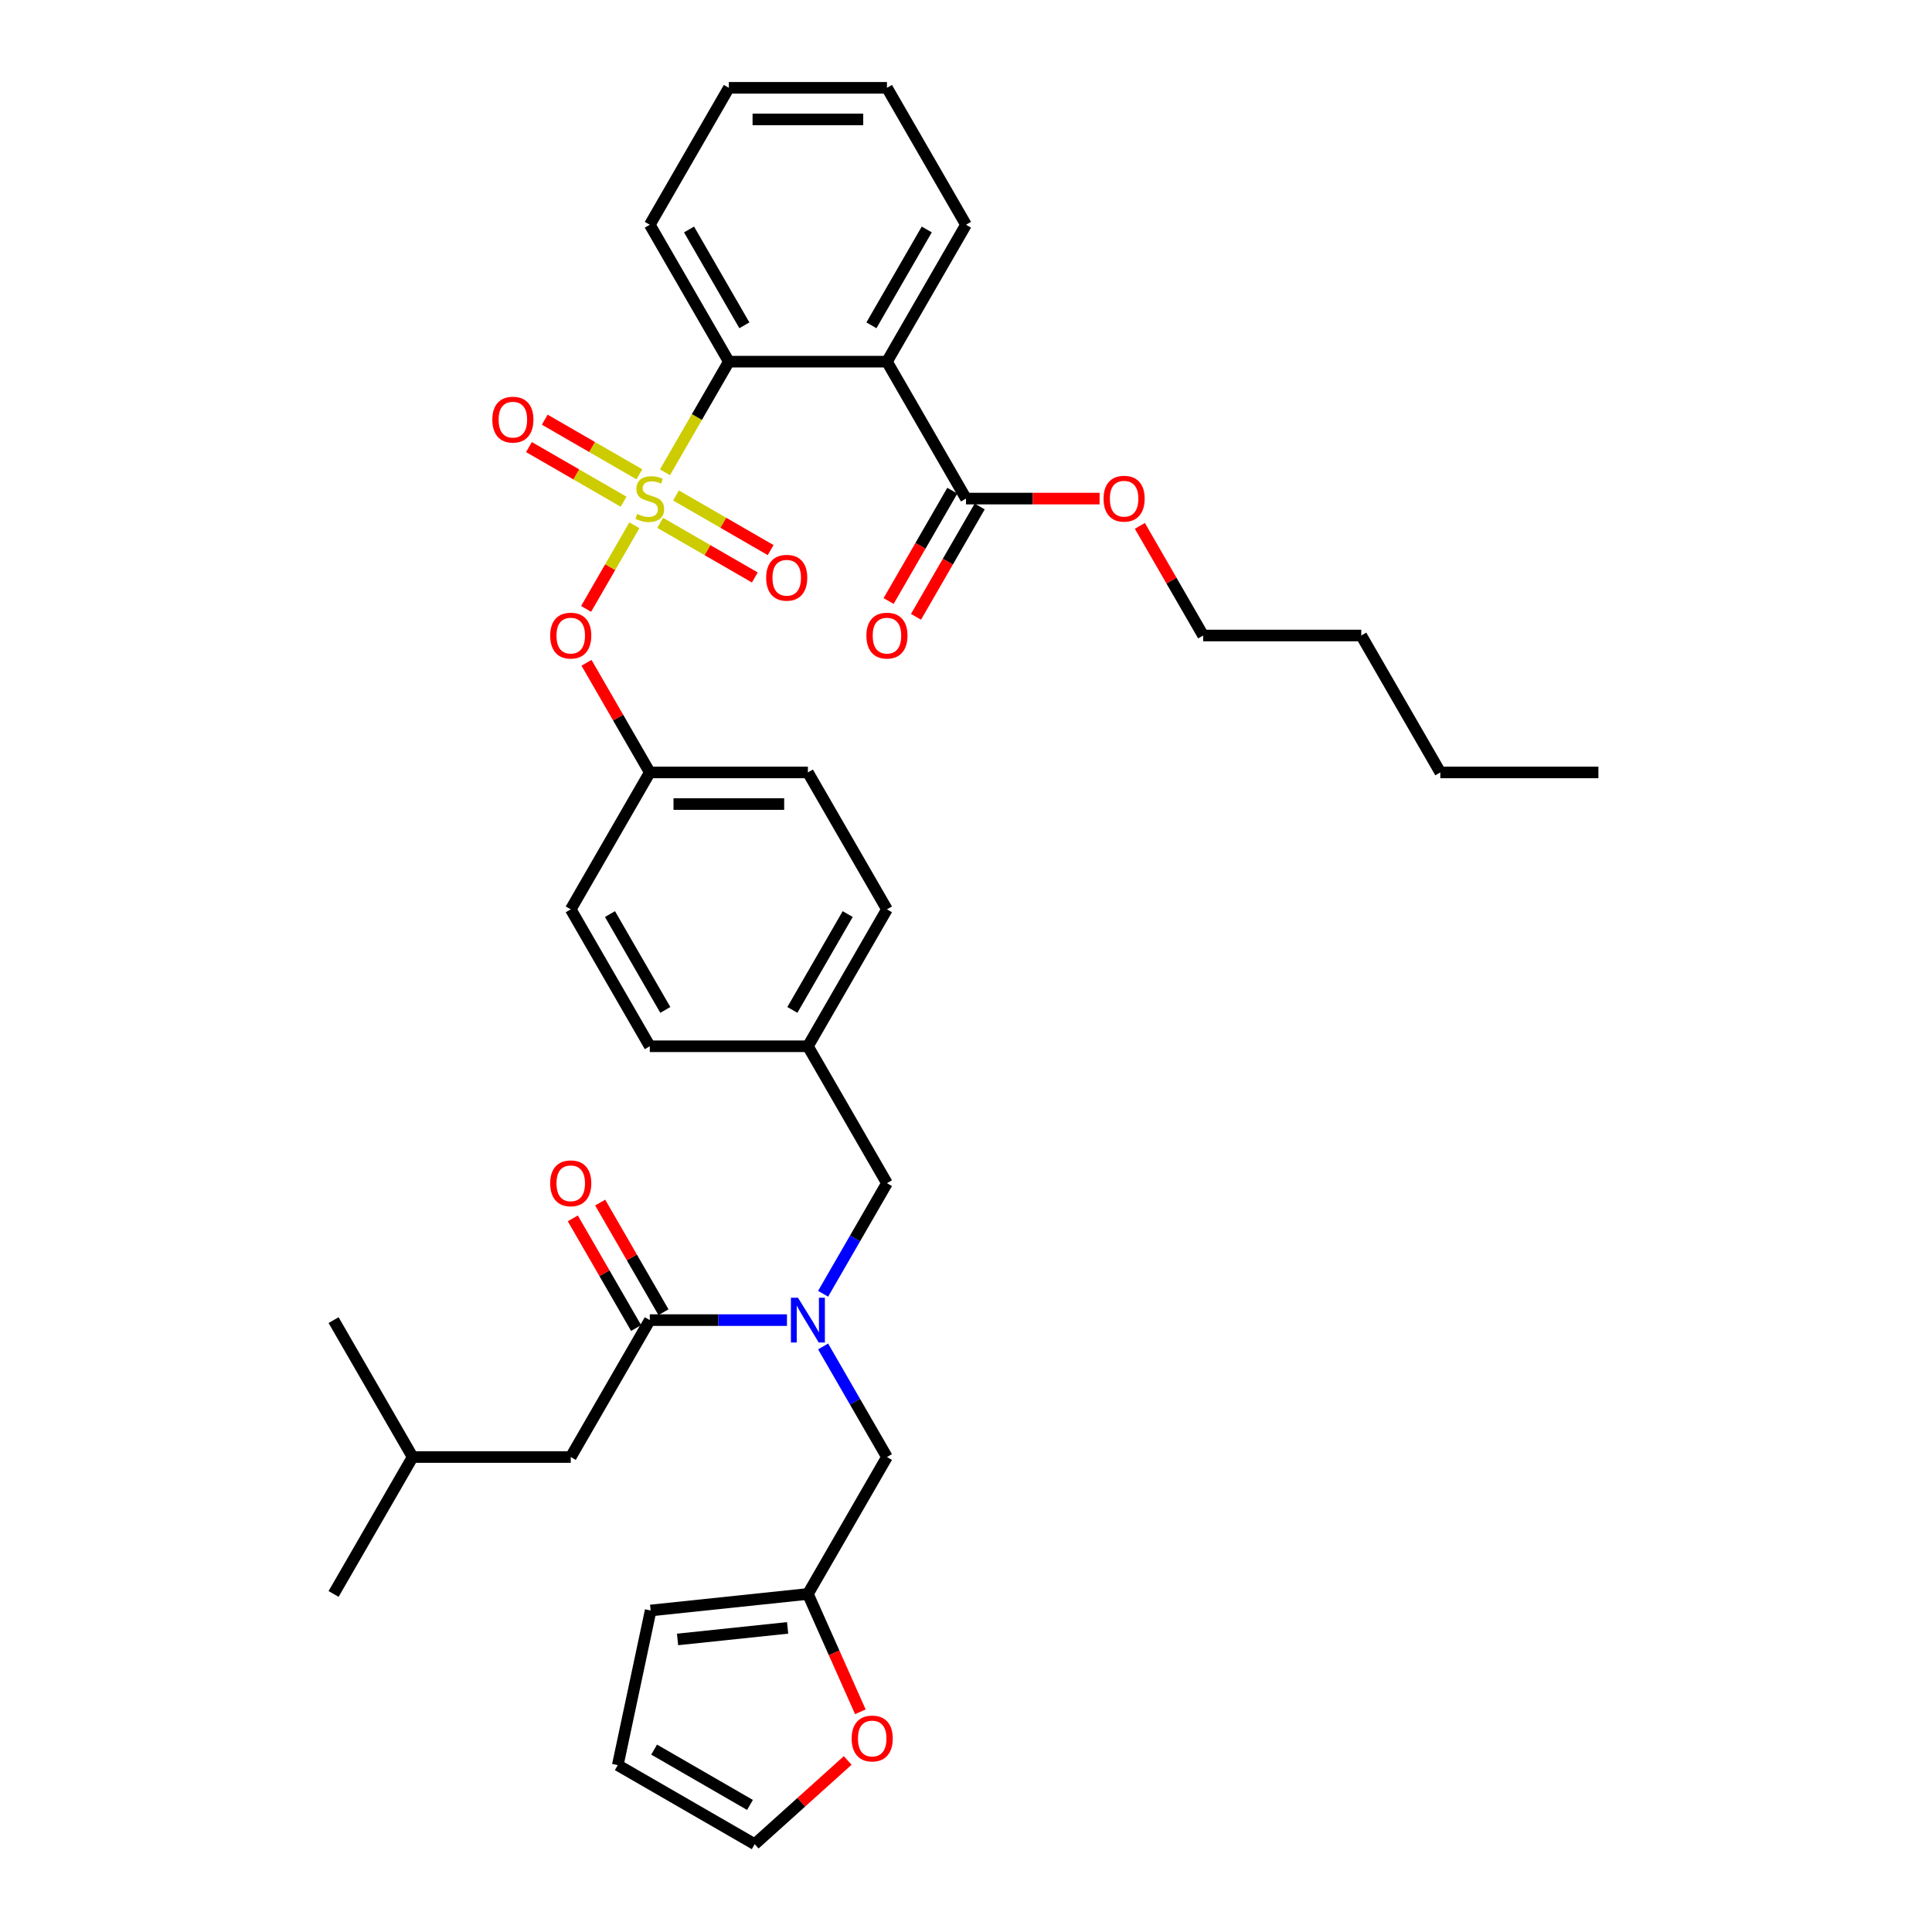 <?xml version='1.0' encoding='iso-8859-1'?>
<svg version='1.1' baseProfile='full'
              xmlns='http://www.w3.org/2000/svg'
                      xmlns:rdkit='http://www.rdkit.org/xml'
                      xmlns:xlink='http://www.w3.org/1999/xlink'
                  xml:space='preserve'
width='1000px' height='1000px' viewBox='0 0 1000 1000'>
<!-- END OF HEADER -->
<rect style='opacity:1.0;fill:#FFFFFF;stroke:none' width='1000' height='1000' x='0' y='0'> </rect>
<path class='bond-0' d='M 343.419,679.196 L 327.038,650.823' style='fill:none;fill-rule:evenodd;stroke:#000000;stroke-width:6px;stroke-linecap:butt;stroke-linejoin:miter;stroke-opacity:1' />
<path class='bond-0' d='M 327.038,650.823 L 310.657,622.45' style='fill:none;fill-rule:evenodd;stroke:#FF0000;stroke-width:6px;stroke-linecap:butt;stroke-linejoin:miter;stroke-opacity:1' />
<path class='bond-0' d='M 329.245,687.38 L 312.864,659.007' style='fill:none;fill-rule:evenodd;stroke:#000000;stroke-width:6px;stroke-linecap:butt;stroke-linejoin:miter;stroke-opacity:1' />
<path class='bond-0' d='M 312.864,659.007 L 296.483,630.634' style='fill:none;fill-rule:evenodd;stroke:#FF0000;stroke-width:6px;stroke-linecap:butt;stroke-linejoin:miter;stroke-opacity:1' />
<path class='bond-1' d='M 336.332,683.288 L 295.415,754.158' style='fill:none;fill-rule:evenodd;stroke:#000000;stroke-width:6px;stroke-linecap:butt;stroke-linejoin:miter;stroke-opacity:1' />
<path class='bond-2' d='M 336.332,683.288 L 371.831,683.288' style='fill:none;fill-rule:evenodd;stroke:#000000;stroke-width:6px;stroke-linecap:butt;stroke-linejoin:miter;stroke-opacity:1' />
<path class='bond-2' d='M 371.831,683.288 L 407.331,683.288' style='fill:none;fill-rule:evenodd;stroke:#0000FF;stroke-width:6px;stroke-linecap:butt;stroke-linejoin:miter;stroke-opacity:1' />
<path class='bond-3' d='M 459.083,612.418 L 418.166,541.547' style='fill:none;fill-rule:evenodd;stroke:#000000;stroke-width:6px;stroke-linecap:butt;stroke-linejoin:miter;stroke-opacity:1' />
<path class='bond-4' d='M 459.083,612.418 L 442.56,641.036' style='fill:none;fill-rule:evenodd;stroke:#000000;stroke-width:6px;stroke-linecap:butt;stroke-linejoin:miter;stroke-opacity:1' />
<path class='bond-4' d='M 442.56,641.036 L 426.037,669.654' style='fill:none;fill-rule:evenodd;stroke:#0000FF;stroke-width:6px;stroke-linecap:butt;stroke-linejoin:miter;stroke-opacity:1' />
<path class='bond-5' d='M 426.037,696.921 L 442.56,725.54' style='fill:none;fill-rule:evenodd;stroke:#0000FF;stroke-width:6px;stroke-linecap:butt;stroke-linejoin:miter;stroke-opacity:1' />
<path class='bond-5' d='M 442.56,725.54 L 459.083,754.158' style='fill:none;fill-rule:evenodd;stroke:#000000;stroke-width:6px;stroke-linecap:butt;stroke-linejoin:miter;stroke-opacity:1' />
<path class='bond-6' d='M 295.415,754.158 L 213.581,754.158' style='fill:none;fill-rule:evenodd;stroke:#000000;stroke-width:6px;stroke-linecap:butt;stroke-linejoin:miter;stroke-opacity:1' />
<path class='bond-7' d='M 418.166,825.029 L 431.744,855.526' style='fill:none;fill-rule:evenodd;stroke:#000000;stroke-width:6px;stroke-linecap:butt;stroke-linejoin:miter;stroke-opacity:1' />
<path class='bond-7' d='M 431.744,855.526 L 445.323,886.023' style='fill:none;fill-rule:evenodd;stroke:#FF0000;stroke-width:6px;stroke-linecap:butt;stroke-linejoin:miter;stroke-opacity:1' />
<path class='bond-8' d='M 418.166,825.029 L 336.78,833.583' style='fill:none;fill-rule:evenodd;stroke:#000000;stroke-width:6px;stroke-linecap:butt;stroke-linejoin:miter;stroke-opacity:1' />
<path class='bond-8' d='M 407.669,842.589 L 350.699,848.577' style='fill:none;fill-rule:evenodd;stroke:#000000;stroke-width:6px;stroke-linecap:butt;stroke-linejoin:miter;stroke-opacity:1' />
<path class='bond-9' d='M 418.166,825.029 L 459.083,754.158' style='fill:none;fill-rule:evenodd;stroke:#000000;stroke-width:6px;stroke-linecap:butt;stroke-linejoin:miter;stroke-opacity:1' />
<path class='bond-10' d='M 438.767,911.209 L 414.701,932.877' style='fill:none;fill-rule:evenodd;stroke:#FF0000;stroke-width:6px;stroke-linecap:butt;stroke-linejoin:miter;stroke-opacity:1' />
<path class='bond-10' d='M 414.701,932.877 L 390.636,954.545' style='fill:none;fill-rule:evenodd;stroke:#000000;stroke-width:6px;stroke-linecap:butt;stroke-linejoin:miter;stroke-opacity:1' />
<path class='bond-11' d='M 418.166,541.547 L 459.083,470.677' style='fill:none;fill-rule:evenodd;stroke:#000000;stroke-width:6px;stroke-linecap:butt;stroke-linejoin:miter;stroke-opacity:1' />
<path class='bond-11' d='M 410.129,522.733 L 438.771,473.124' style='fill:none;fill-rule:evenodd;stroke:#000000;stroke-width:6px;stroke-linecap:butt;stroke-linejoin:miter;stroke-opacity:1' />
<path class='bond-12' d='M 418.166,541.547 L 336.332,541.547' style='fill:none;fill-rule:evenodd;stroke:#000000;stroke-width:6px;stroke-linecap:butt;stroke-linejoin:miter;stroke-opacity:1' />
<path class='bond-13' d='M 459.083,470.677 L 418.166,399.806' style='fill:none;fill-rule:evenodd;stroke:#000000;stroke-width:6px;stroke-linecap:butt;stroke-linejoin:miter;stroke-opacity:1' />
<path class='bond-14' d='M 418.166,399.806 L 336.332,399.806' style='fill:none;fill-rule:evenodd;stroke:#000000;stroke-width:6px;stroke-linecap:butt;stroke-linejoin:miter;stroke-opacity:1' />
<path class='bond-14' d='M 405.891,416.173 L 348.607,416.173' style='fill:none;fill-rule:evenodd;stroke:#000000;stroke-width:6px;stroke-linecap:butt;stroke-linejoin:miter;stroke-opacity:1' />
<path class='bond-15' d='M 336.332,399.806 L 295.415,470.677' style='fill:none;fill-rule:evenodd;stroke:#000000;stroke-width:6px;stroke-linecap:butt;stroke-linejoin:miter;stroke-opacity:1' />
<path class='bond-16' d='M 336.332,399.806 L 319.951,371.434' style='fill:none;fill-rule:evenodd;stroke:#000000;stroke-width:6px;stroke-linecap:butt;stroke-linejoin:miter;stroke-opacity:1' />
<path class='bond-16' d='M 319.951,371.434 L 303.57,343.061' style='fill:none;fill-rule:evenodd;stroke:#FF0000;stroke-width:6px;stroke-linecap:butt;stroke-linejoin:miter;stroke-opacity:1' />
<path class='bond-17' d='M 295.415,470.677 L 336.332,541.547' style='fill:none;fill-rule:evenodd;stroke:#000000;stroke-width:6px;stroke-linecap:butt;stroke-linejoin:miter;stroke-opacity:1' />
<path class='bond-17' d='M 315.726,473.124 L 344.368,522.733' style='fill:none;fill-rule:evenodd;stroke:#000000;stroke-width:6px;stroke-linecap:butt;stroke-linejoin:miter;stroke-opacity:1' />
<path class='bond-18' d='M 377.249,45.455 L 459.083,45.455' style='fill:none;fill-rule:evenodd;stroke:#000000;stroke-width:6px;stroke-linecap:butt;stroke-linejoin:miter;stroke-opacity:1' />
<path class='bond-18' d='M 389.524,61.821 L 446.808,61.821' style='fill:none;fill-rule:evenodd;stroke:#000000;stroke-width:6px;stroke-linecap:butt;stroke-linejoin:miter;stroke-opacity:1' />
<path class='bond-19' d='M 377.249,45.455 L 336.332,116.325' style='fill:none;fill-rule:evenodd;stroke:#000000;stroke-width:6px;stroke-linecap:butt;stroke-linejoin:miter;stroke-opacity:1' />
<path class='bond-20' d='M 459.083,45.455 L 500,116.325' style='fill:none;fill-rule:evenodd;stroke:#000000;stroke-width:6px;stroke-linecap:butt;stroke-linejoin:miter;stroke-opacity:1' />
<path class='bond-21' d='M 500,116.325 L 459.083,187.195' style='fill:none;fill-rule:evenodd;stroke:#000000;stroke-width:6px;stroke-linecap:butt;stroke-linejoin:miter;stroke-opacity:1' />
<path class='bond-21' d='M 479.688,118.772 L 451.046,168.381' style='fill:none;fill-rule:evenodd;stroke:#000000;stroke-width:6px;stroke-linecap:butt;stroke-linejoin:miter;stroke-opacity:1' />
<path class='bond-22' d='M 459.083,187.195 L 377.249,187.195' style='fill:none;fill-rule:evenodd;stroke:#000000;stroke-width:6px;stroke-linecap:butt;stroke-linejoin:miter;stroke-opacity:1' />
<path class='bond-23' d='M 459.083,187.195 L 500,258.066' style='fill:none;fill-rule:evenodd;stroke:#000000;stroke-width:6px;stroke-linecap:butt;stroke-linejoin:miter;stroke-opacity:1' />
<path class='bond-24' d='M 303.362,315.172 L 315.856,293.531' style='fill:none;fill-rule:evenodd;stroke:#FF0000;stroke-width:6px;stroke-linecap:butt;stroke-linejoin:miter;stroke-opacity:1' />
<path class='bond-24' d='M 315.856,293.531 L 328.35,271.891' style='fill:none;fill-rule:evenodd;stroke:#CCCC00;stroke-width:6px;stroke-linecap:butt;stroke-linejoin:miter;stroke-opacity:1' />
<path class='bond-25' d='M 341.717,270.624 L 366.208,284.764' style='fill:none;fill-rule:evenodd;stroke:#CCCC00;stroke-width:6px;stroke-linecap:butt;stroke-linejoin:miter;stroke-opacity:1' />
<path class='bond-25' d='M 366.208,284.764 L 390.7,298.904' style='fill:none;fill-rule:evenodd;stroke:#FF0000;stroke-width:6px;stroke-linecap:butt;stroke-linejoin:miter;stroke-opacity:1' />
<path class='bond-25' d='M 349.9,256.45 L 374.392,270.59' style='fill:none;fill-rule:evenodd;stroke:#CCCC00;stroke-width:6px;stroke-linecap:butt;stroke-linejoin:miter;stroke-opacity:1' />
<path class='bond-25' d='M 374.392,270.59 L 398.883,284.73' style='fill:none;fill-rule:evenodd;stroke:#FF0000;stroke-width:6px;stroke-linecap:butt;stroke-linejoin:miter;stroke-opacity:1' />
<path class='bond-26' d='M 330.947,245.507 L 306.456,231.367' style='fill:none;fill-rule:evenodd;stroke:#CCCC00;stroke-width:6px;stroke-linecap:butt;stroke-linejoin:miter;stroke-opacity:1' />
<path class='bond-26' d='M 306.456,231.367 L 281.964,217.227' style='fill:none;fill-rule:evenodd;stroke:#FF0000;stroke-width:6px;stroke-linecap:butt;stroke-linejoin:miter;stroke-opacity:1' />
<path class='bond-26' d='M 322.764,259.682 L 298.272,245.541' style='fill:none;fill-rule:evenodd;stroke:#CCCC00;stroke-width:6px;stroke-linecap:butt;stroke-linejoin:miter;stroke-opacity:1' />
<path class='bond-26' d='M 298.272,245.541 L 273.781,231.401' style='fill:none;fill-rule:evenodd;stroke:#FF0000;stroke-width:6px;stroke-linecap:butt;stroke-linejoin:miter;stroke-opacity:1' />
<path class='bond-27' d='M 344.184,244.465 L 360.717,215.83' style='fill:none;fill-rule:evenodd;stroke:#CCCC00;stroke-width:6px;stroke-linecap:butt;stroke-linejoin:miter;stroke-opacity:1' />
<path class='bond-27' d='M 360.717,215.83 L 377.249,187.195' style='fill:none;fill-rule:evenodd;stroke:#000000;stroke-width:6px;stroke-linecap:butt;stroke-linejoin:miter;stroke-opacity:1' />
<path class='bond-28' d='M 377.249,187.195 L 336.332,116.325' style='fill:none;fill-rule:evenodd;stroke:#000000;stroke-width:6px;stroke-linecap:butt;stroke-linejoin:miter;stroke-opacity:1' />
<path class='bond-28' d='M 385.285,168.381 L 356.644,118.772' style='fill:none;fill-rule:evenodd;stroke:#000000;stroke-width:6px;stroke-linecap:butt;stroke-linejoin:miter;stroke-opacity:1' />
<path class='bond-29' d='M 492.913,253.974 L 476.428,282.527' style='fill:none;fill-rule:evenodd;stroke:#000000;stroke-width:6px;stroke-linecap:butt;stroke-linejoin:miter;stroke-opacity:1' />
<path class='bond-29' d='M 476.428,282.527 L 459.943,311.08' style='fill:none;fill-rule:evenodd;stroke:#FF0000;stroke-width:6px;stroke-linecap:butt;stroke-linejoin:miter;stroke-opacity:1' />
<path class='bond-29' d='M 507.087,262.157 L 490.602,290.71' style='fill:none;fill-rule:evenodd;stroke:#000000;stroke-width:6px;stroke-linecap:butt;stroke-linejoin:miter;stroke-opacity:1' />
<path class='bond-29' d='M 490.602,290.71 L 474.117,319.263' style='fill:none;fill-rule:evenodd;stroke:#FF0000;stroke-width:6px;stroke-linecap:butt;stroke-linejoin:miter;stroke-opacity:1' />
<path class='bond-30' d='M 500,258.066 L 534.575,258.066' style='fill:none;fill-rule:evenodd;stroke:#000000;stroke-width:6px;stroke-linecap:butt;stroke-linejoin:miter;stroke-opacity:1' />
<path class='bond-30' d='M 534.575,258.066 L 569.15,258.066' style='fill:none;fill-rule:evenodd;stroke:#FF0000;stroke-width:6px;stroke-linecap:butt;stroke-linejoin:miter;stroke-opacity:1' />
<path class='bond-31' d='M 589.989,272.19 L 606.37,300.563' style='fill:none;fill-rule:evenodd;stroke:#FF0000;stroke-width:6px;stroke-linecap:butt;stroke-linejoin:miter;stroke-opacity:1' />
<path class='bond-31' d='M 606.37,300.563 L 622.751,328.936' style='fill:none;fill-rule:evenodd;stroke:#000000;stroke-width:6px;stroke-linecap:butt;stroke-linejoin:miter;stroke-opacity:1' />
<path class='bond-32' d='M 622.751,328.936 L 704.585,328.936' style='fill:none;fill-rule:evenodd;stroke:#000000;stroke-width:6px;stroke-linecap:butt;stroke-linejoin:miter;stroke-opacity:1' />
<path class='bond-33' d='M 704.585,328.936 L 745.502,399.806' style='fill:none;fill-rule:evenodd;stroke:#000000;stroke-width:6px;stroke-linecap:butt;stroke-linejoin:miter;stroke-opacity:1' />
<path class='bond-34' d='M 745.502,399.806 L 827.336,399.806' style='fill:none;fill-rule:evenodd;stroke:#000000;stroke-width:6px;stroke-linecap:butt;stroke-linejoin:miter;stroke-opacity:1' />
<path class='bond-35' d='M 336.78,833.583 L 319.766,913.628' style='fill:none;fill-rule:evenodd;stroke:#000000;stroke-width:6px;stroke-linecap:butt;stroke-linejoin:miter;stroke-opacity:1' />
<path class='bond-36' d='M 390.636,954.545 L 319.766,913.628' style='fill:none;fill-rule:evenodd;stroke:#000000;stroke-width:6px;stroke-linecap:butt;stroke-linejoin:miter;stroke-opacity:1' />
<path class='bond-36' d='M 388.189,934.234 L 338.58,905.592' style='fill:none;fill-rule:evenodd;stroke:#000000;stroke-width:6px;stroke-linecap:butt;stroke-linejoin:miter;stroke-opacity:1' />
<path class='bond-37' d='M 213.581,754.158 L 172.664,825.029' style='fill:none;fill-rule:evenodd;stroke:#000000;stroke-width:6px;stroke-linecap:butt;stroke-linejoin:miter;stroke-opacity:1' />
<path class='bond-38' d='M 213.581,754.158 L 172.664,683.288' style='fill:none;fill-rule:evenodd;stroke:#000000;stroke-width:6px;stroke-linecap:butt;stroke-linejoin:miter;stroke-opacity:1' />
<path  class='atom-2' d='M 413.043 671.7
L 420.637 683.975
Q 421.39 685.186, 422.601 687.38
Q 423.812 689.573, 423.878 689.704
L 423.878 671.7
L 426.955 671.7
L 426.955 694.876
L 423.78 694.876
L 415.629 681.455
Q 414.68 679.884, 413.665 678.083
Q 412.683 676.283, 412.388 675.726
L 412.388 694.876
L 409.377 694.876
L 409.377 671.7
L 413.043 671.7
' fill='#0000FF'/>
<path  class='atom-3' d='M 284.776 612.483
Q 284.776 606.918, 287.526 603.809
Q 290.276 600.699, 295.415 600.699
Q 300.554 600.699, 303.304 603.809
Q 306.053 606.918, 306.053 612.483
Q 306.053 618.113, 303.271 621.321
Q 300.489 624.496, 295.415 624.496
Q 290.308 624.496, 287.526 621.321
Q 284.776 618.146, 284.776 612.483
M 295.415 621.878
Q 298.95 621.878, 300.849 619.521
Q 302.78 617.131, 302.78 612.483
Q 302.78 607.933, 300.849 605.642
Q 298.95 603.318, 295.415 603.318
Q 291.88 603.318, 289.948 605.609
Q 288.05 607.9, 288.05 612.483
Q 288.05 617.164, 289.948 619.521
Q 291.88 621.878, 295.415 621.878
' fill='#FF0000'/>
<path  class='atom-6' d='M 440.812 899.853
Q 440.812 894.289, 443.562 891.179
Q 446.312 888.069, 451.451 888.069
Q 456.59 888.069, 459.34 891.179
Q 462.089 894.289, 462.089 899.853
Q 462.089 905.483, 459.307 908.691
Q 456.525 911.866, 451.451 911.866
Q 446.344 911.866, 443.562 908.691
Q 440.812 905.516, 440.812 899.853
M 451.451 909.248
Q 454.986 909.248, 456.885 906.891
Q 458.816 904.501, 458.816 899.853
Q 458.816 895.303, 456.885 893.012
Q 454.986 890.688, 451.451 890.688
Q 447.916 890.688, 445.984 892.979
Q 444.086 895.271, 444.086 899.853
Q 444.086 904.534, 445.984 906.891
Q 447.916 909.248, 451.451 909.248
' fill='#FF0000'/>
<path  class='atom-17' d='M 284.776 329.002
Q 284.776 323.437, 287.526 320.327
Q 290.276 317.217, 295.415 317.217
Q 300.554 317.217, 303.304 320.327
Q 306.053 323.437, 306.053 329.002
Q 306.053 334.632, 303.271 337.84
Q 300.489 341.015, 295.415 341.015
Q 290.308 341.015, 287.526 337.84
Q 284.776 334.664, 284.776 329.002
M 295.415 338.396
Q 298.95 338.396, 300.849 336.039
Q 302.78 333.65, 302.78 329.002
Q 302.78 324.452, 300.849 322.16
Q 298.95 319.836, 295.415 319.836
Q 291.88 319.836, 289.948 322.127
Q 288.05 324.419, 288.05 329.002
Q 288.05 333.682, 289.948 336.039
Q 291.88 338.396, 295.415 338.396
' fill='#FF0000'/>
<path  class='atom-18' d='M 329.785 266.02
Q 330.047 266.118, 331.127 266.576
Q 332.207 267.035, 333.386 267.329
Q 334.597 267.591, 335.775 267.591
Q 337.969 267.591, 339.245 266.544
Q 340.522 265.463, 340.522 263.598
Q 340.522 262.321, 339.867 261.535
Q 339.245 260.75, 338.263 260.324
Q 337.281 259.899, 335.644 259.408
Q 333.582 258.786, 332.338 258.197
Q 331.127 257.607, 330.243 256.364
Q 329.392 255.12, 329.392 253.025
Q 329.392 250.111, 331.356 248.311
Q 333.353 246.511, 337.281 246.511
Q 339.965 246.511, 343.01 247.787
L 342.257 250.308
Q 339.474 249.162, 337.379 249.162
Q 335.121 249.162, 333.877 250.111
Q 332.633 251.028, 332.666 252.632
Q 332.666 253.876, 333.288 254.629
Q 333.942 255.382, 334.859 255.807
Q 335.808 256.233, 337.379 256.724
Q 339.474 257.378, 340.718 258.033
Q 341.962 258.688, 342.846 260.03
Q 343.762 261.339, 343.762 263.598
Q 343.762 266.806, 341.602 268.54
Q 339.474 270.243, 335.906 270.243
Q 333.844 270.243, 332.273 269.784
Q 330.734 269.359, 328.901 268.606
L 329.785 266.02
' fill='#CCCC00'/>
<path  class='atom-19' d='M 396.564 299.048
Q 396.564 293.483, 399.313 290.374
Q 402.063 287.264, 407.202 287.264
Q 412.341 287.264, 415.091 290.374
Q 417.841 293.483, 417.841 299.048
Q 417.841 304.678, 415.058 307.886
Q 412.276 311.061, 407.202 311.061
Q 402.096 311.061, 399.313 307.886
Q 396.564 304.711, 396.564 299.048
M 407.202 308.443
Q 410.737 308.443, 412.636 306.086
Q 414.567 303.696, 414.567 299.048
Q 414.567 294.498, 412.636 292.207
Q 410.737 289.883, 407.202 289.883
Q 403.667 289.883, 401.736 292.174
Q 399.837 294.465, 399.837 299.048
Q 399.837 303.729, 401.736 306.086
Q 403.667 308.443, 407.202 308.443
' fill='#FF0000'/>
<path  class='atom-20' d='M 254.823 217.214
Q 254.823 211.649, 257.573 208.54
Q 260.322 205.43, 265.462 205.43
Q 270.601 205.43, 273.35 208.54
Q 276.1 211.649, 276.1 217.214
Q 276.1 222.844, 273.318 226.052
Q 270.535 229.227, 265.462 229.227
Q 260.355 229.227, 257.573 226.052
Q 254.823 222.877, 254.823 217.214
M 265.462 226.609
Q 268.997 226.609, 270.895 224.252
Q 272.827 221.862, 272.827 217.214
Q 272.827 212.664, 270.895 210.373
Q 268.997 208.049, 265.462 208.049
Q 261.926 208.049, 259.995 210.34
Q 258.096 212.631, 258.096 217.214
Q 258.096 221.895, 259.995 224.252
Q 261.926 226.609, 265.462 226.609
' fill='#FF0000'/>
<path  class='atom-24' d='M 448.445 329.002
Q 448.445 323.437, 451.194 320.327
Q 453.944 317.217, 459.083 317.217
Q 464.222 317.217, 466.972 320.327
Q 469.721 323.437, 469.721 329.002
Q 469.721 334.632, 466.939 337.84
Q 464.157 341.015, 459.083 341.015
Q 453.977 341.015, 451.194 337.84
Q 448.445 334.664, 448.445 329.002
M 459.083 338.396
Q 462.618 338.396, 464.517 336.039
Q 466.448 333.65, 466.448 329.002
Q 466.448 324.452, 464.517 322.16
Q 462.618 319.836, 459.083 319.836
Q 455.548 319.836, 453.616 322.127
Q 451.718 324.419, 451.718 329.002
Q 451.718 333.682, 453.616 336.039
Q 455.548 338.396, 459.083 338.396
' fill='#FF0000'/>
<path  class='atom-25' d='M 571.196 258.131
Q 571.196 252.566, 573.945 249.457
Q 576.695 246.347, 581.834 246.347
Q 586.973 246.347, 589.723 249.457
Q 592.472 252.566, 592.472 258.131
Q 592.472 263.761, 589.69 266.969
Q 586.908 270.144, 581.834 270.144
Q 576.728 270.144, 573.945 266.969
Q 571.196 263.794, 571.196 258.131
M 581.834 267.526
Q 585.369 267.526, 587.268 265.169
Q 589.199 262.779, 589.199 258.131
Q 589.199 253.581, 587.268 251.29
Q 585.369 248.966, 581.834 248.966
Q 578.299 248.966, 576.368 251.257
Q 574.469 253.548, 574.469 258.131
Q 574.469 262.812, 576.368 265.169
Q 578.299 267.526, 581.834 267.526
' fill='#FF0000'/>
</svg>
